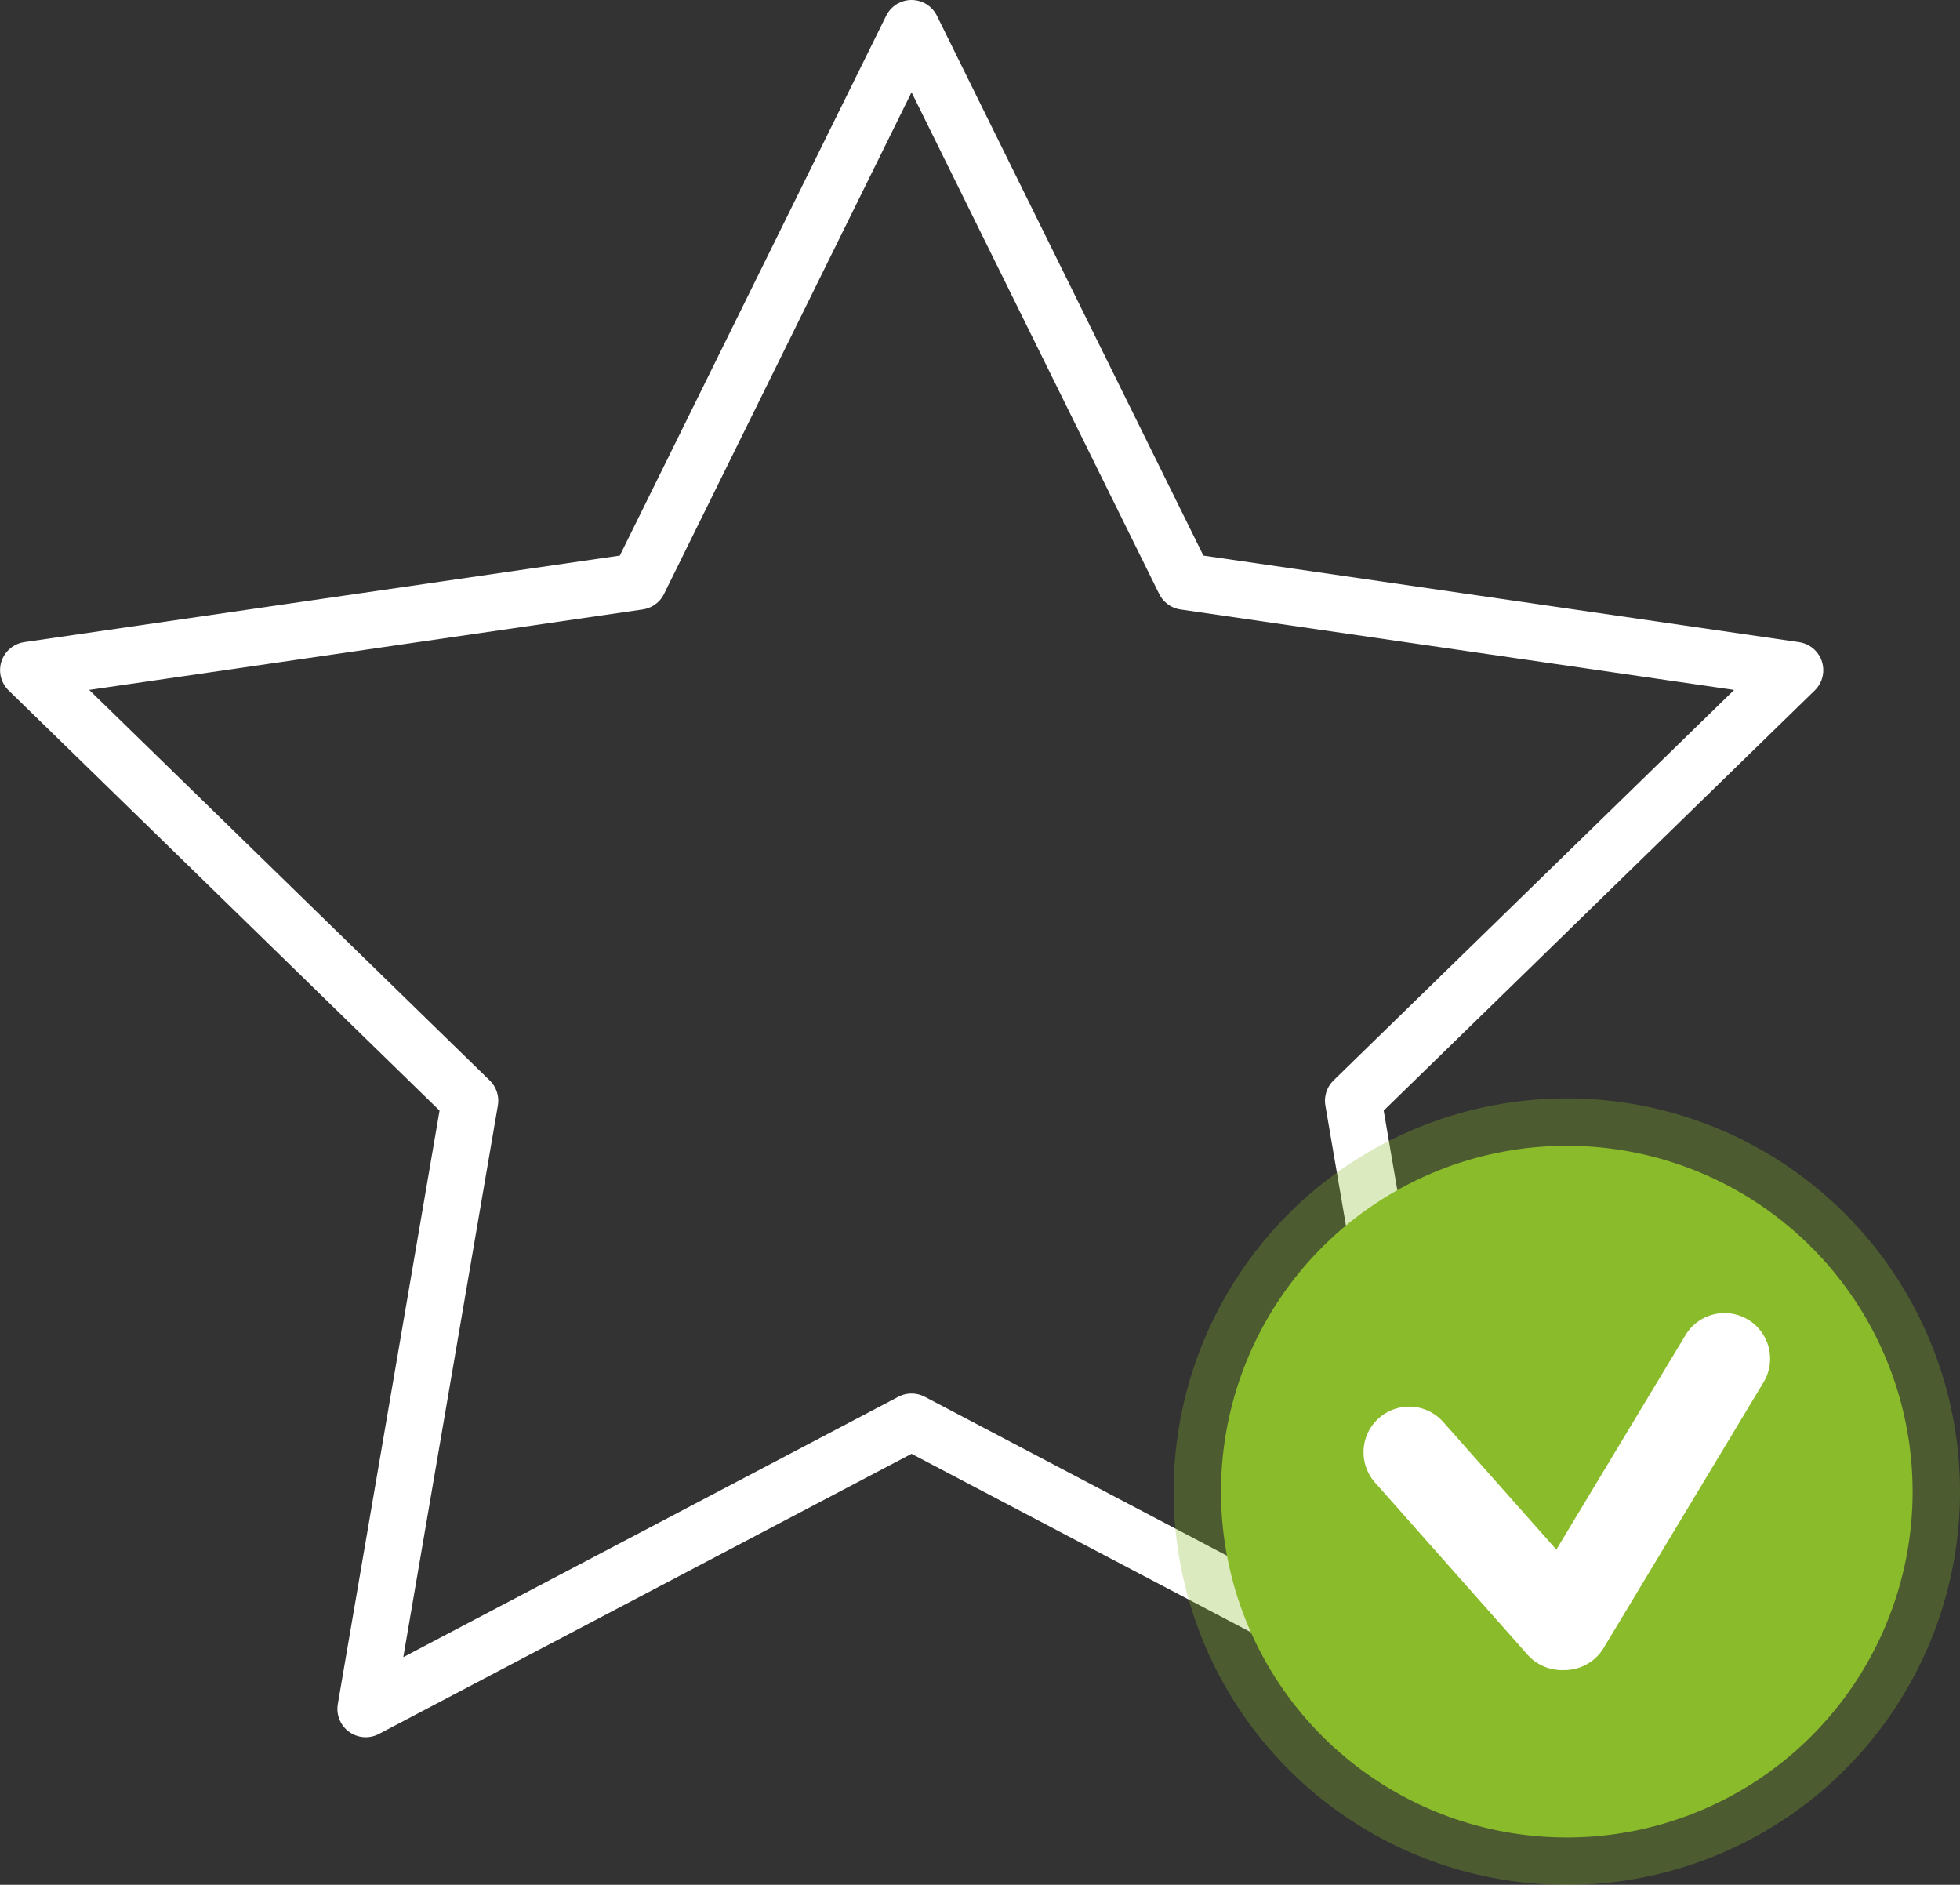 <svg xmlns="http://www.w3.org/2000/svg" width="103.863" height="99.865" viewBox="0 0 103.863 99.865">
  <rect x="0" y="0" width="103.863" height="99.865" fill="#333333" stroke="none"/>
  <g id="Grupo_857" data-name="Grupo 857" transform="translate(-2119.004 -623.167)">
    <path id="Caminho_2329" data-name="Caminho 2329" d="M2167.308,624.667l14.469,29.307,32.345,4.7-23.406,22.814,5.523,32.225L2167.308,698.5l-28.925,15.212,5.525-32.225-23.4-22.814,32.338-4.7Z" fill="none" stroke="#fff" stroke-linecap="round" stroke-linejoin="round" stroke-width="3"/>
    <g id="Grupo_859" data-name="Grupo 859">
      <g id="Grupo_857-2" data-name="Grupo 857">
        <path id="Caminho_2330" data-name="Caminho 2330" d="M2222.867,702.2a20.835,20.835,0,1,1-20.835-20.835A20.833,20.833,0,0,1,2222.867,702.2Z" fill="#8abb2a" opacity="0.3"/>
        <path id="Caminho_2331" data-name="Caminho 2331" d="M2220.355,702.2a18.324,18.324,0,1,1-18.323-18.324A18.323,18.323,0,0,1,2220.355,702.2Z" fill="#8abb2a"/>
      </g>
      <g id="Grupo_858" data-name="Grupo 858">
        <path id="Caminho_2332" data-name="Caminho 2332" d="M2203.969,710.506a2.417,2.417,0,0,1-3.328.785h0a2.424,2.424,0,0,1-.786-3.328l8.478-14.077a2.414,2.414,0,0,1,3.327-.784h0a2.418,2.418,0,0,1,.784,3.325Z" fill="#fff"/>
        <path id="Caminho_2333" data-name="Caminho 2333" d="M2199.944,710.832a2.418,2.418,0,0,0,3.413.218h0a2.424,2.424,0,0,0,.218-3.411l-8.085-9.122a2.415,2.415,0,0,0-3.411-.218h0a2.418,2.418,0,0,0-.218,3.41Z" fill="#fff"/>
      </g>
    </g>
  </g>
</svg>
